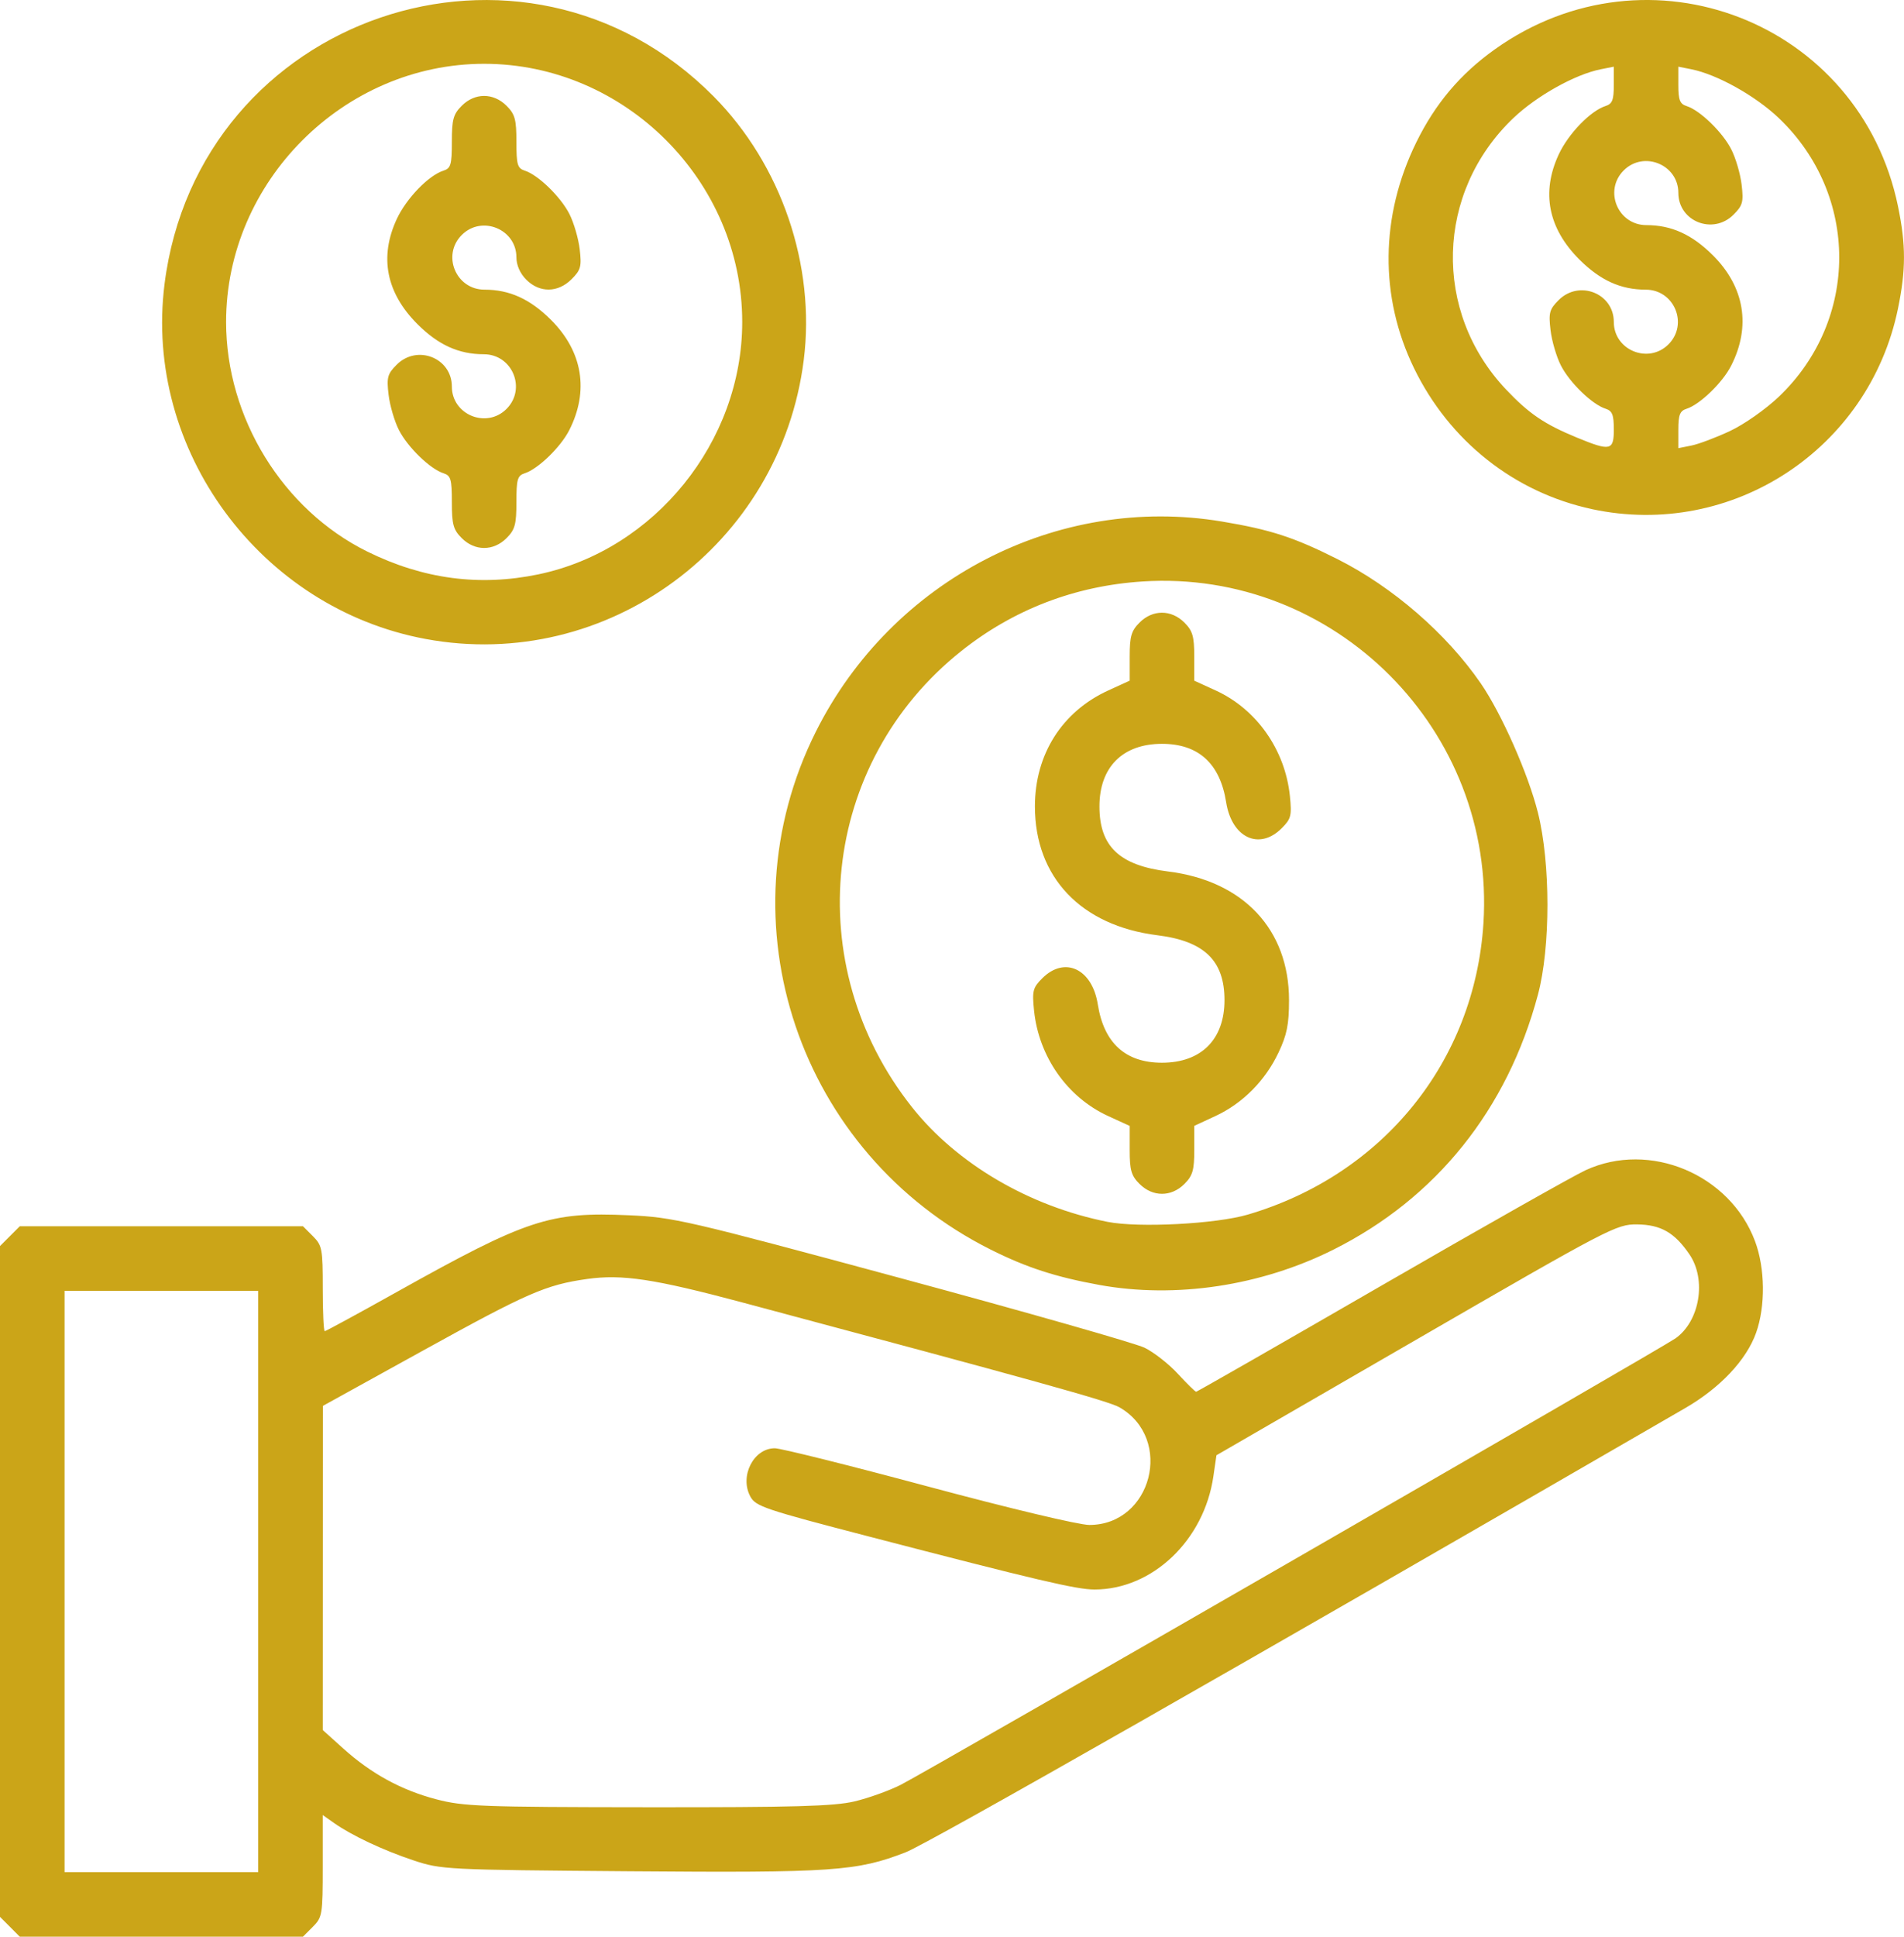 <?xml version="1.0" encoding="UTF-8" standalone="no"?>
<!-- Created with Inkscape (http://www.inkscape.org/) -->

<svg
   version="1.1"
   id="svg13449"
   width="66.918"
   height="68.031"
   viewBox="0 0 66.918 68.031"
   sodipodi:docname="value.svg"
   inkscape:version="1.2.2 (732a01da63, 2022-12-09)"
   xmlns:inkscape="http://www.inkscape.org/namespaces/inkscape"
   xmlns:sodipodi="http://sodipodi.sourceforge.net/DTD/sodipodi-0.dtd"
   xmlns="http://www.w3.org/2000/svg"
   xmlns:svg="http://www.w3.org/2000/svg">
  <defs
     id="defs13453" />
  <sodipodi:namedview
     id="namedview13451"
     pagecolor="#ffffff"
     bordercolor="#666666"
     borderopacity="1.0"
     inkscape:showpageshadow="2"
     inkscape:pageopacity="0.0"
     inkscape:pagecheckerboard="0"
     inkscape:deskcolor="#d1d1d1"
     showgrid="false"
     inkscape:current-layer="g13455" />
  <g
     inkscape:groupmode="layer"
     inkscape:label="Image"
     id="g13455"
     transform="translate(-16.553,-22.749)">
    <path
       style="fill:#cba518;fill-opacity:1;stroke-width:0.142"
       d="M 16.901,90.432 16.553,90.084 V 78.302 66.52 l 0.348,-0.348 0.348,-0.348 h 4.976 4.976 l 0.348,0.348 c 0.326,0.326 0.348,0.445 0.348,1.843 0,0.822 0.031,1.495 0.07,1.495 0.038,0 1.171,-0.616 2.517,-1.368 4.588,-2.564 5.386,-2.829 8.167,-2.704 1.581,0.071 2,0.168 9.594,2.22 4.367,1.18 8.207,2.275 8.532,2.432 0.325,0.157 0.853,0.569 1.173,0.917 0.32,0.347 0.609,0.631 0.642,0.631 0.033,0 2.951,-1.67 6.484,-3.711 3.533,-2.041 6.775,-3.873 7.204,-4.071 2.253,-1.04 5.075,0.142 5.955,2.493 0.356,0.951 0.371,2.284 0.037,3.22 -0.34,0.953 -1.263,1.933 -2.487,2.641 -15.347,8.882 -26.619,15.303 -27.399,15.605 -1.715,0.666 -2.554,0.724 -9.713,0.667 -6.453,-0.051 -6.615,-0.059 -7.586,-0.382 -1.066,-0.354 -2.173,-0.875 -2.801,-1.318 l -0.39,-0.275 v 1.789 c 0,1.71 -0.015,1.804 -0.348,2.137 l -0.348,0.348 h -4.976 -4.976 z m 8.727,-12.13 V 68.092 h -3.403 -3.403 v 10.21 10.21 h 3.403 3.403 z m 20.954,7.727 c 0.489,-0.115 1.223,-0.378 1.631,-0.585 0.951,-0.481 26.704,-15.313 27.225,-15.68 0.855,-0.602 1.099,-2.06 0.494,-2.949 -0.523,-0.769 -1.008,-1.046 -1.844,-1.055 -0.722,-0.007 -0.956,0.115 -7.763,4.051 l -7.019,4.058 -0.107,0.737 c -0.325,2.248 -2.143,3.979 -4.18,3.979 -0.628,0 -2.033,-0.33 -7.908,-1.857 -3.709,-0.964 -4,-1.063 -4.189,-1.414 -0.382,-0.713 0.117,-1.691 0.862,-1.691 0.21,0 2.639,0.606 5.398,1.347 2.846,0.764 5.293,1.347 5.656,1.347 2.197,-0.002 2.976,-3.023 1.064,-4.13 -0.374,-0.217 -2.944,-0.931 -13.258,-3.686 -3.101,-0.828 -4.227,-0.998 -5.458,-0.824 -1.453,0.206 -2.083,0.481 -5.778,2.521 l -3.507,1.936 -0.002,5.694 -0.002,5.694 0.719,0.647 c 0.988,0.888 2.041,1.463 3.274,1.786 0.951,0.249 1.593,0.273 7.422,0.278 5.15,0.005 6.553,-0.035 7.27,-0.204 z m 8.605,-18.144 c -1.532,-0.278 -2.56,-0.612 -3.812,-1.239 -6.749,-3.376 -9.496,-11.505 -6.149,-18.193 2.672,-5.339 8.494,-8.35 14.274,-7.384 1.715,0.287 2.532,0.553 4.06,1.321 1.94,0.976 3.834,2.617 5.035,4.363 0.732,1.064 1.669,3.182 2.01,4.544 0.445,1.776 0.445,4.726 5.67e-4,6.391 -1.079,4.038 -3.575,7.149 -7.188,8.958 -2.547,1.275 -5.549,1.727 -8.232,1.239 z m 5.221,-2.47 c 4.75,-1.397 7.972,-5.378 8.282,-10.233 0.432,-6.78 -5.223,-12.446 -11.985,-12.007 -2.374,0.154 -4.535,0.984 -6.374,2.449 -4.927,3.926 -5.69,11.014 -1.723,16.02 1.575,1.988 4.125,3.482 6.871,4.026 1.087,0.216 3.807,0.075 4.93,-0.255 z M 56.605,64.341 C 56.313,64.049 56.257,63.856 56.257,63.146 V 62.299 l -0.757,-0.346 c -1.434,-0.657 -2.437,-2.083 -2.604,-3.703 -0.071,-0.692 -0.043,-0.805 0.287,-1.135 0.789,-0.789 1.755,-0.336 1.953,0.914 0.215,1.361 0.974,2.051 2.255,2.051 1.38,0 2.198,-0.818 2.198,-2.198 0,-1.388 -0.709,-2.074 -2.352,-2.279 -2.689,-0.335 -4.311,-2.038 -4.311,-4.528 0,-1.823 0.951,-3.327 2.574,-4.07 l 0.757,-0.346 v -0.847 c 0,-0.71 0.056,-0.903 0.348,-1.195 0.46,-0.46 1.112,-0.46 1.573,0 0.292,0.292 0.348,0.485 0.348,1.195 v 0.847 l 0.757,0.346 c 1.434,0.657 2.437,2.083 2.604,3.703 0.071,0.692 0.043,0.805 -0.287,1.135 -0.789,0.789 -1.755,0.336 -1.953,-0.914 -0.215,-1.361 -0.974,-2.051 -2.255,-2.051 -1.38,0 -2.198,0.818 -2.198,2.198 0,1.408 0.705,2.075 2.418,2.287 2.64,0.328 4.245,2.036 4.245,4.519 0,0.852 -0.074,1.219 -0.37,1.843 -0.467,0.986 -1.262,1.785 -2.216,2.228 l -0.744,0.345 v 0.847 c 0,0.71 -0.056,0.903 -0.348,1.195 -0.46,0.46 -1.112,0.46 -1.573,0 z M 31.513,45.195 C 25.694,44.117 21.6,38.554 22.336,32.726 c 1.191,-9.43 12.619,-13.331 19.3,-6.588 2.378,2.4 3.585,5.934 3.165,9.262 -0.82,6.492 -6.906,10.978 -13.288,9.795 z m 3.97,-2.272 c 4.082,-0.854 7.156,-4.661 7.156,-8.863 0,-4.949 -4.121,-9.07 -9.07,-9.07 -4.935,0 -9.07,4.136 -9.07,9.07 0,3.361 1.991,6.597 4.963,8.064 1.962,0.969 3.949,1.232 6.022,0.799 z M 32.782,41.653 c -0.298,-0.298 -0.348,-0.48 -0.348,-1.267 0,-0.804 -0.037,-0.93 -0.293,-1.012 -0.468,-0.148 -1.259,-0.915 -1.567,-1.518 -0.156,-0.305 -0.32,-0.864 -0.364,-1.242 -0.072,-0.608 -0.039,-0.73 0.285,-1.054 0.721,-0.721 1.939,-0.238 1.939,0.768 0,0.991 1.217,1.49 1.921,0.786 0.709,-0.709 0.205,-1.921 -0.799,-1.921 -0.879,0 -1.601,-0.328 -2.332,-1.059 -1.099,-1.099 -1.346,-2.359 -0.725,-3.693 0.338,-0.725 1.117,-1.531 1.642,-1.698 0.256,-0.081 0.293,-0.208 0.293,-1.012 0,-0.786 0.05,-0.969 0.348,-1.267 0.46,-0.46 1.112,-0.46 1.573,0 0.298,0.298 0.348,0.48 0.348,1.267 0,0.804 0.037,0.93 0.293,1.012 0.468,0.148 1.259,0.915 1.567,1.518 0.156,0.305 0.32,0.864 0.364,1.242 0.072,0.608 0.039,0.73 -0.285,1.054 -0.479,0.479 -1.123,0.486 -1.591,0.018 -0.219,-0.219 -0.348,-0.51 -0.348,-0.786 0,-0.991 -1.217,-1.49 -1.921,-0.786 -0.709,0.709 -0.205,1.921 0.799,1.921 0.878,0 1.601,0.328 2.335,1.059 1.117,1.112 1.346,2.501 0.641,3.883 -0.303,0.594 -1.097,1.36 -1.561,1.508 -0.256,0.081 -0.293,0.208 -0.293,1.012 0,0.786 -0.05,0.969 -0.348,1.267 -0.46,0.46 -1.112,0.46 -1.573,0 z m 39.723,-1.02 c -2.728,-0.585 -5.011,-2.391 -6.254,-4.949 -1.22,-2.509 -1.192,-5.345 0.079,-7.935 0.666,-1.358 1.547,-2.402 2.755,-3.263 5.407,-3.858 12.837,-0.971 14.175,5.51 0.281,1.359 0.28,2.235 -0.003,3.603 -1.02,4.937 -5.837,8.088 -10.753,7.035 z m 0.767,-2.806 c 0,-0.511 -0.055,-0.646 -0.293,-0.722 -0.468,-0.148 -1.259,-0.915 -1.567,-1.518 -0.156,-0.305 -0.32,-0.864 -0.364,-1.242 -0.072,-0.608 -0.039,-0.73 0.285,-1.054 0.721,-0.721 1.939,-0.238 1.939,0.768 0,0.991 1.217,1.49 1.921,0.786 0.709,-0.709 0.205,-1.921 -0.799,-1.921 -0.879,0 -1.601,-0.328 -2.332,-1.059 -1.099,-1.099 -1.346,-2.359 -0.725,-3.693 0.338,-0.725 1.117,-1.531 1.642,-1.698 0.24,-0.076 0.293,-0.211 0.293,-0.739 V 25.091 l -0.461,0.092 c -0.904,0.18 -2.252,0.934 -3.073,1.717 -2.727,2.601 -2.841,6.795 -0.257,9.527 0.81,0.856 1.351,1.223 2.5,1.696 1.174,0.483 1.292,0.456 1.292,-0.295 z m 4.082,0.063 c 0.502,-0.235 1.254,-0.763 1.72,-1.207 2.827,-2.697 2.827,-7.086 0,-9.783 -0.821,-0.783 -2.169,-1.536 -3.073,-1.717 l -0.461,-0.092 v 0.646 c 0,0.529 0.053,0.663 0.293,0.739 0.468,0.148 1.259,0.915 1.567,1.518 0.156,0.305 0.32,0.864 0.364,1.242 0.072,0.608 0.039,0.73 -0.285,1.054 -0.721,0.721 -1.939,0.238 -1.939,-0.768 0,-0.991 -1.217,-1.49 -1.921,-0.786 -0.709,0.709 -0.205,1.921 0.799,1.921 0.878,0 1.601,0.328 2.335,1.059 1.117,1.112 1.346,2.501 0.641,3.883 -0.303,0.594 -1.097,1.36 -1.561,1.508 -0.24,0.076 -0.293,0.211 -0.293,0.739 v 0.646 l 0.461,-0.092 c 0.253,-0.051 0.862,-0.28 1.352,-0.509 z"
       id="path13576" />
  </g>
</svg>
